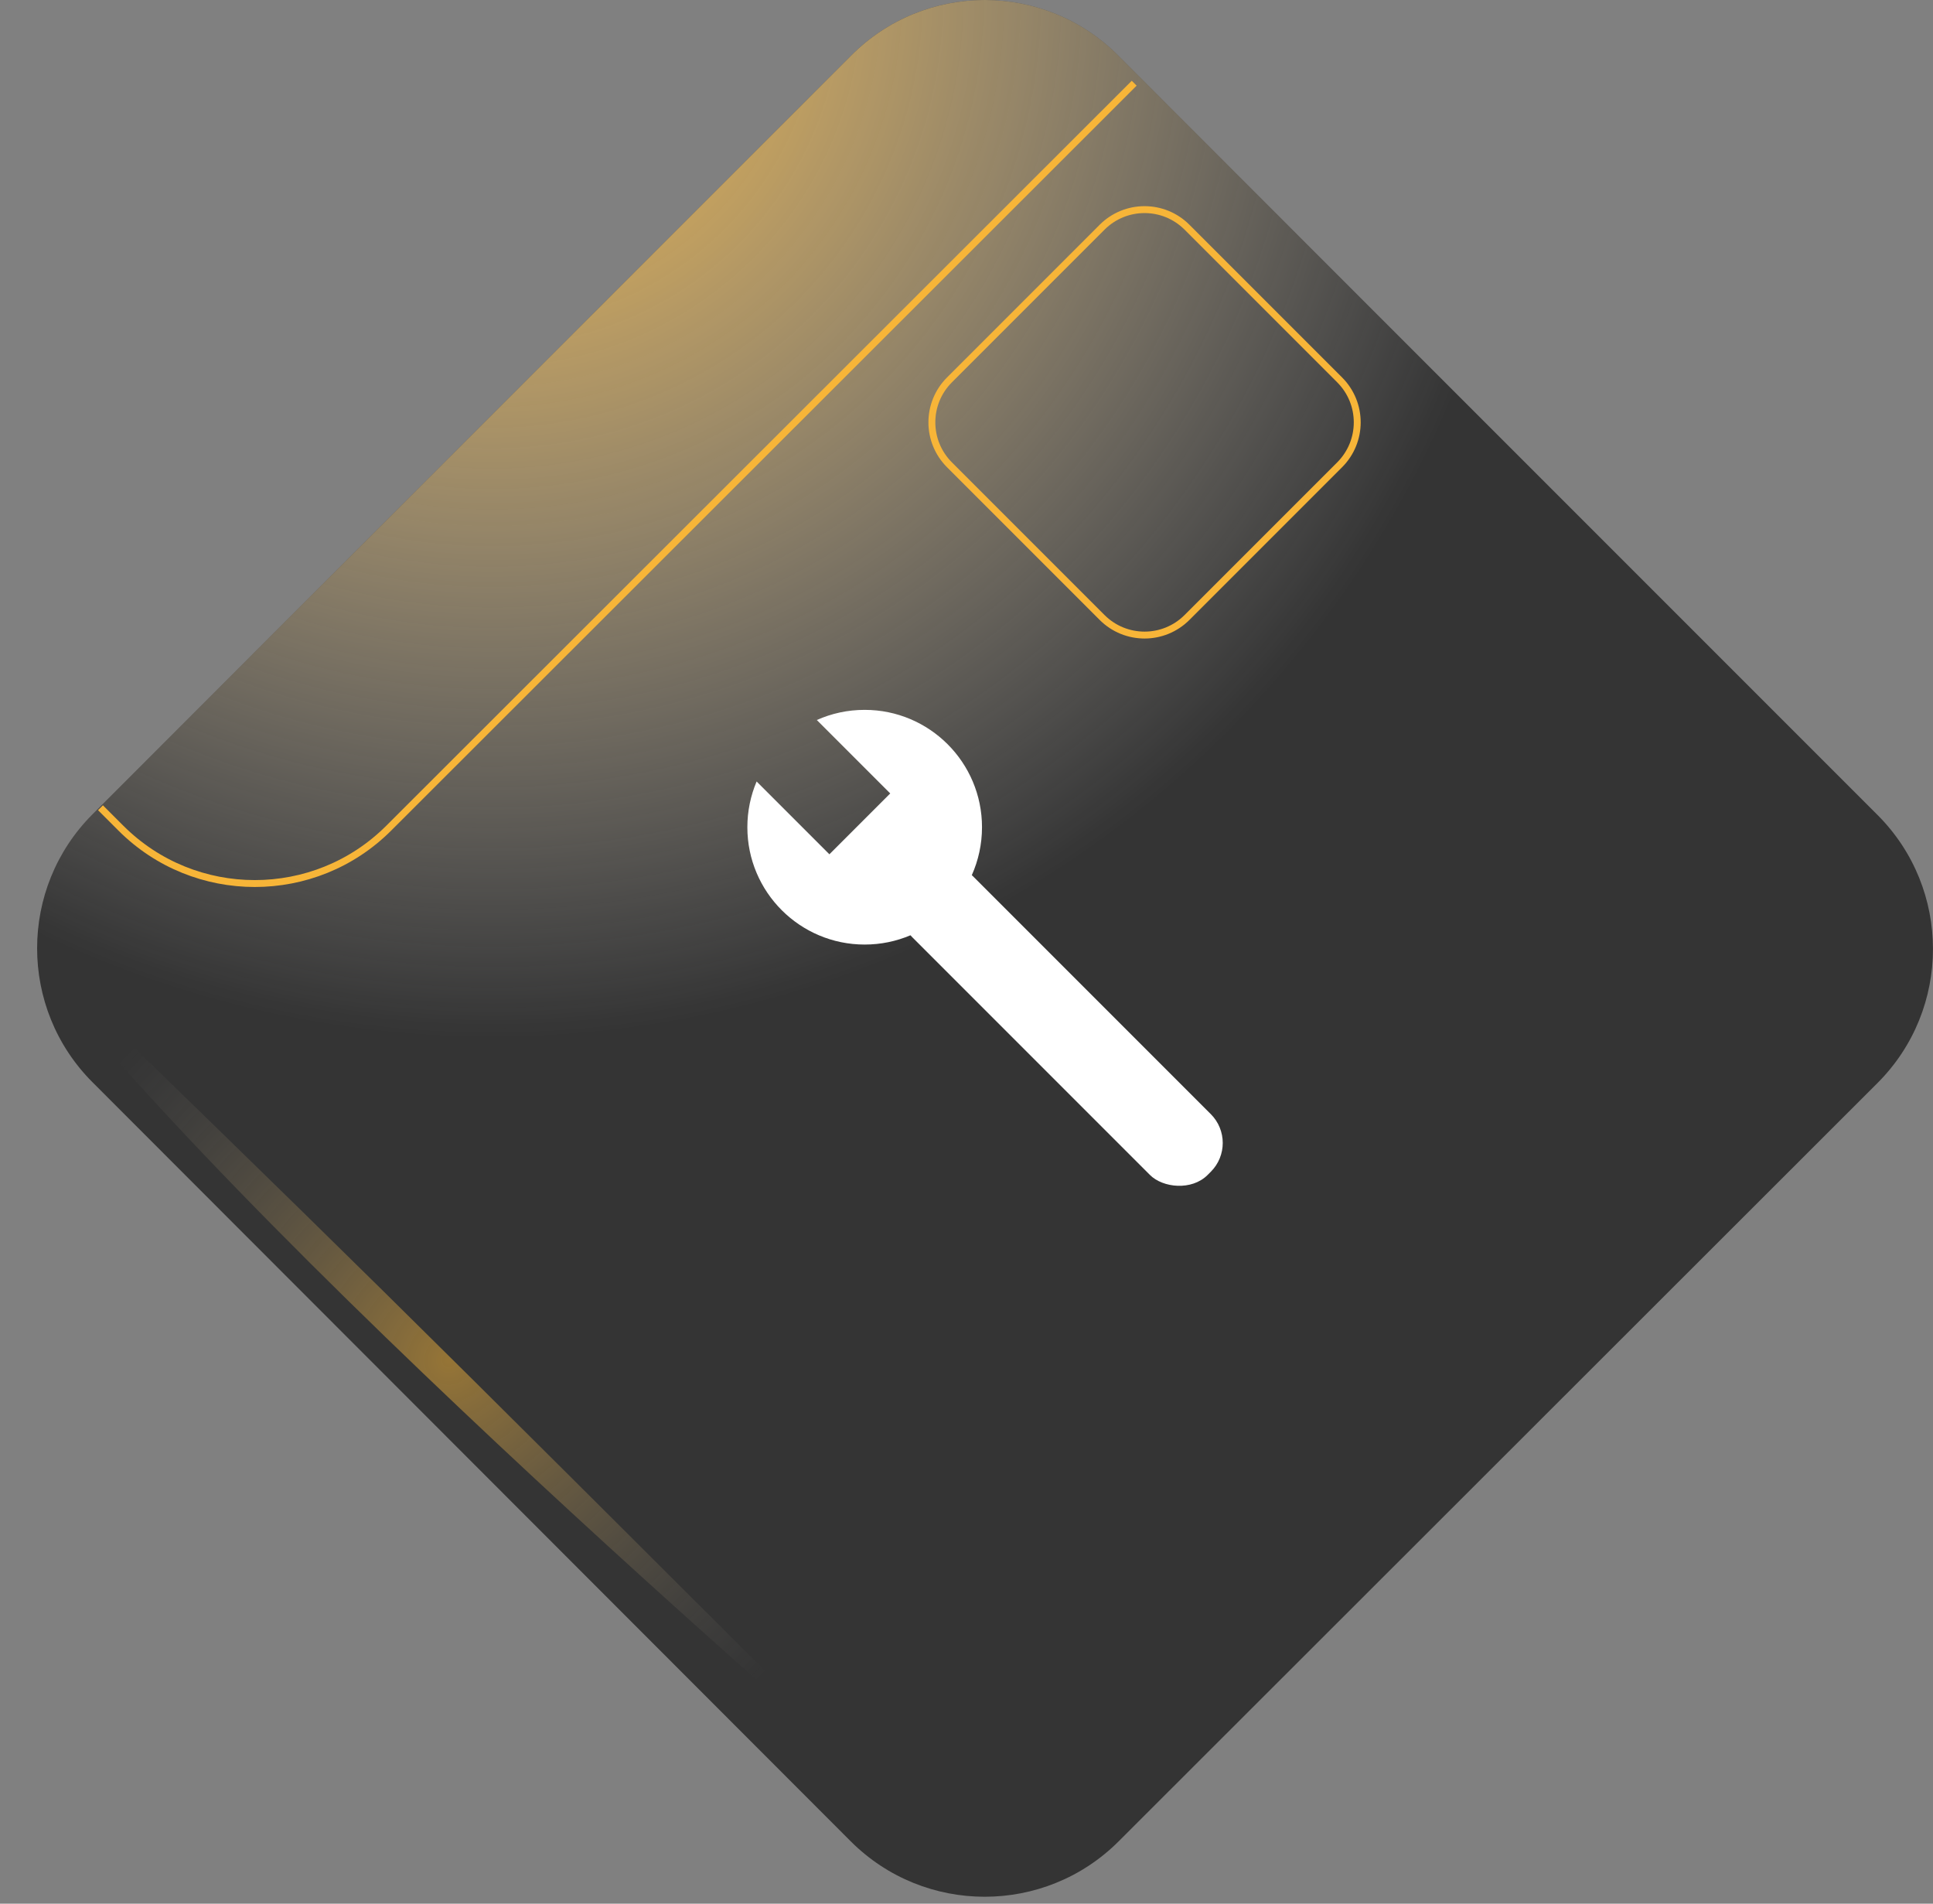 <?xml version="1.0" encoding="UTF-8"?><svg id="Layer_1" xmlns="http://www.w3.org/2000/svg" xmlns:xlink="http://www.w3.org/1999/xlink" viewBox="0 0 279.93 275.63"><rect x="0" y="0" width="279.93" height="275.63" fill="#808080" stroke="none"/><defs><style>.cls-1,.cls-2{fill:none;}.cls-3{clip-path:url(#clippath);}.cls-4{fill:#fff;}.cls-5{fill:#343434;}.cls-6{fill:url(#radial-gradient-2);}.cls-2{stroke:#f7b538;stroke-miterlimit:10;}.cls-7{fill:url(#radial-gradient);}</style><radialGradient id="radial-gradient" cx="71.23" cy="-768.55" fx="71.23" fy="-768.55" r="232.01" gradientTransform="translate(0 -769) scale(1 -1)" gradientUnits="userSpaceOnUse"><stop offset="0" stop-color="#f7b538"/><stop offset=".65" stop-color="#fff" stop-opacity="0"/></radialGradient><radialGradient id="radial-gradient-2" cx="65" cy="-965.95" fx="65" fy="-965.95" r="64.58" gradientTransform="translate(0 -769) scale(1 -1)" gradientUnits="userSpaceOnUse"><stop offset="0" stop-color="#f7b538" stop-opacity=".5"/><stop offset="1" stop-color="#939598" stop-opacity="0"/></radialGradient><clipPath id="clippath"><path class="cls-1" d="M161.3,9.1l109.9,109.9c10.7,10.7,10.7,28.1,0,38.8l-109.9,109.8c-10.7,10.7-28.1,10.7-38.8,0L12.6,157.7c-10.7-10.7-10.7-28.1,0-38.8L122.5,9.1c10.7-10.7,28.1-10.7,38.8,0Z"/></clipPath></defs><g><path class="cls-5" d="M162,8.1l109.9,109.9c10.7,10.7,10.7,28.1,0,38.8l-109.9,109.8c-10.7,10.7-28.1,10.7-38.8,0L13.4,156.7c-10.7-10.7-10.7-28.1,0-38.8L123.2,8.1c10.7-10.8,28.1-10.8,38.8,0Z"/><path class="cls-7" d="M162,8.1l109.9,109.9c10.7,10.7,10.7,28.1,0,38.8l-109.9,109.8c-10.7,10.7-28.1,10.7-38.8,0L13.4,156.7c-10.7-10.7-10.7-28.1,0-38.8L123.2,8.1c10.7-10.8,28.1-10.8,38.8,0Z"/><path class="cls-2" d="M171.9,32.9l22.1,22.1c3.4,3.4,3.4,8.9,0,12.3l-22.1,22.1c-3.4,3.4-8.9,3.4-12.3,0l-22.1-22.1c-3.4-3.4-3.4-8.9,0-12.3l22.1-22.1c3.4-3.4,8.9-3.4,12.3,0Z"/><path class="cls-6" d="M0,132.8c52.8,51.3,52.2,50.6,130,128.3,0-.1-96.7-82.4-130-128.3H0Z"/><g class="cls-3"><path class="cls-2" d="M-92.3-28.7L17.5-138.6c10.7-10.7,28.1-10.7,38.8,0L166.2-28.7c10.7,10.7,10.7,28.1,0,38.8L56.3,119.9c-10.7,10.7-28.1,10.7-38.8,0L-92.3,10.1c-10.7-10.7-10.7-28.1,0-38.8Z"/></g></g><rect class="cls-4" x="147.49" y="118.24" width="12.46" height="60.51" rx="5.9" ry="5.9" transform="translate(-59.98 152.19) rotate(-45)"/><path class="cls-4" d="M142.21,119.77c0,2.47-.53,4.81-1.47,6.93-1.75,3.91-4.94,7.05-8.9,8.72-2.03,.86-4.27,1.34-6.62,1.34-9.38,0-16.99-7.61-16.99-16.99,0-2.35,.48-4.58,1.34-6.62l10.54,10.54,8.81-8.81-10.63-10.63c2.12-.95,4.46-1.47,6.93-1.47,9.38,0,16.99,7.61,16.99,16.99Z"/></svg>